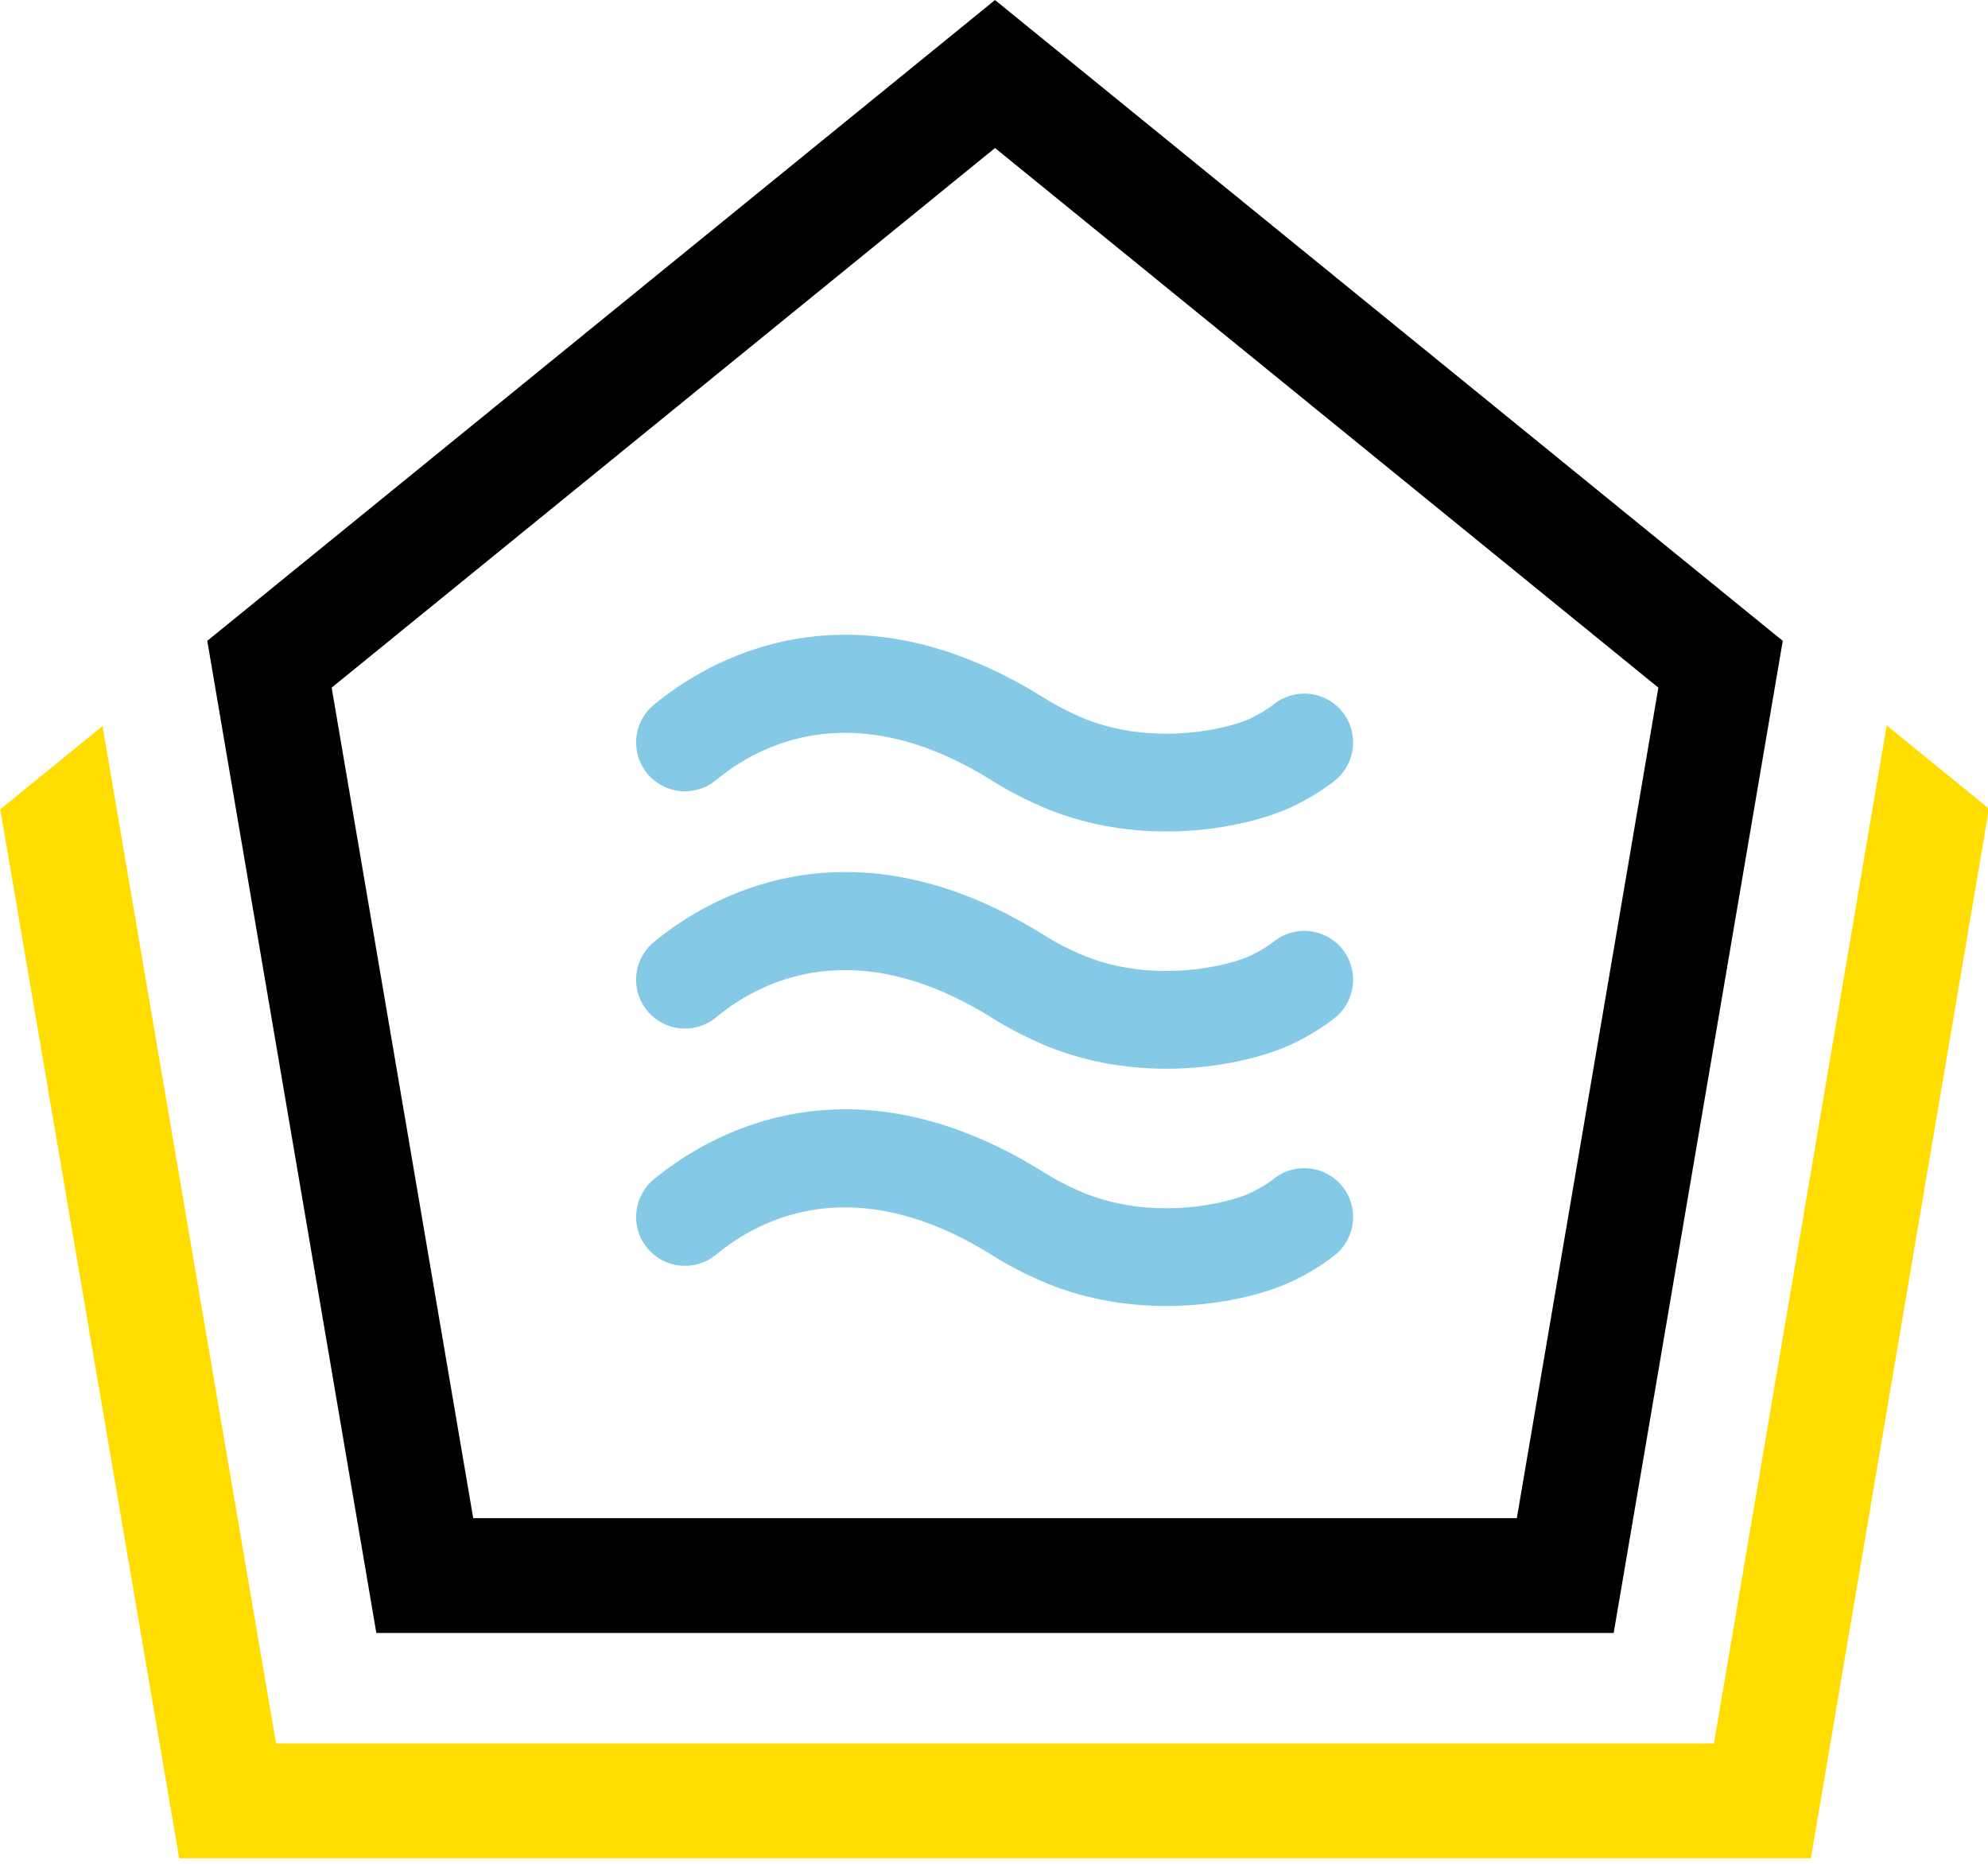 <?xml version="1.0" encoding="UTF-8" standalone="no"?>
<!DOCTYPE svg PUBLIC "-//W3C//DTD SVG 1.1//EN" "http://www.w3.org/Graphics/SVG/1.1/DTD/svg11.dtd">
<svg width="100%" height="100%" viewBox="0 0 272 255" version="1.1" xmlns="http://www.w3.org/2000/svg" xmlns:xlink="http://www.w3.org/1999/xlink" xml:space="preserve" xmlns:serif="http://www.serif.com/" style="fill-rule:evenodd;clip-rule:evenodd;stroke-linejoin:round;stroke-miterlimit:2;">
    <g transform="matrix(0.75,0,0,0.75,0,0)">
        <g transform="matrix(0.79,0,0,0.79,-28.417,-12.383)">
            <g transform="matrix(4.167,0,0,4.167,-475.191,12.726)">
                <path d="M187.308,46.783C185.073,46.783 182.635,46.395 180.291,45.362C179.341,44.943 178.494,44.497 177.699,43.998C170.067,39.202 164.809,41.902 162.354,43.935C161.2,44.889 159.496,44.728 158.542,43.577C157.588,42.426 157.749,40.719 158.9,39.766C161.785,37.377 169.67,32.562 180.578,39.412C181.156,39.776 181.759,40.092 182.475,40.408C186.341,42.113 190.689,41.161 192.079,40.464C192.817,40.094 193.23,39.759 193.234,39.756C194.392,38.809 196.096,38.979 197.043,40.136C197.99,41.293 197.82,42.999 196.664,43.946C196.458,44.113 195.696,44.708 194.502,45.305C192.955,46.08 190.315,46.783 187.308,46.783Z" style="fill:rgb(132,201,229);fill-rule:nonzero;"/>
            </g>
            <g transform="matrix(4.167,0,0,4.167,-475.191,12.726)">
                <path d="M187.308,59.931C185.073,59.931 182.635,59.544 180.291,58.511C179.341,58.091 178.494,57.645 177.699,57.147C170.067,52.352 164.809,55.049 162.354,57.084C161.2,58.037 159.496,57.877 158.542,56.726C157.588,55.575 157.749,53.868 158.9,52.915C161.785,50.526 169.67,45.71 180.578,52.561C181.156,52.924 181.759,53.241 182.475,53.556C186.341,55.26 190.689,54.309 192.079,53.612C192.817,53.243 193.23,52.908 193.234,52.904C194.392,51.957 196.096,52.128 197.043,53.285C197.99,54.442 197.82,56.147 196.664,57.094C196.458,57.262 195.696,57.857 194.502,58.454C192.955,59.229 190.315,59.931 187.308,59.931Z" style="fill:rgb(132,201,229);fill-rule:nonzero;"/>
            </g>
            <g transform="matrix(4.167,0,0,4.167,-475.191,12.726)">
                <path d="M187.308,73.08C185.073,73.08 182.635,72.693 180.291,71.659C179.341,71.24 178.494,70.794 177.699,70.295C170.067,65.5 164.809,68.199 162.354,70.233C161.2,71.186 159.496,71.026 158.542,69.874C157.588,68.723 157.749,67.016 158.9,66.063C161.785,63.675 169.67,58.859 180.578,65.71C181.156,66.073 181.759,66.389 182.475,66.705C186.341,68.41 190.689,67.458 192.079,66.761C192.817,66.392 193.23,66.056 193.234,66.052C194.392,65.105 196.096,65.276 197.043,66.433C197.99,67.591 197.82,69.296 196.664,70.243C196.458,70.411 195.696,71.005 194.502,71.603C192.955,72.378 190.315,73.08 187.308,73.08Z" style="fill:rgb(132,201,229);fill-rule:nonzero;"/>
            </g>
            <g transform="matrix(4.167,0,0,4.167,-475.191,12.726)">
                <path d="M232.891,45.519L223.022,103.684L132.6,103.684L122.684,45.554L128.351,40.945L137.967,97.324L217.65,97.324L227.222,40.908L227.268,40.945L232.891,45.519Z" style="fill:rgb(255,221,0);fill-rule:nonzero;"/>
            </g>
            <g transform="matrix(4.167,0,0,4.167,-475.191,12.726)">
                <path d="M206.726,84.839L148.893,84.839L141.049,38.813L177.81,8.909L214.57,38.813L206.726,84.839ZM177.81,0.71L177.809,0.71L165.246,10.929L134.155,36.221L134.156,36.222L143.525,91.199L212.094,91.199L221.463,36.223L221.464,36.221L177.81,0.71Z" style="fill-rule:nonzero;"/>
            </g>
        </g>
    </g>
</svg>
